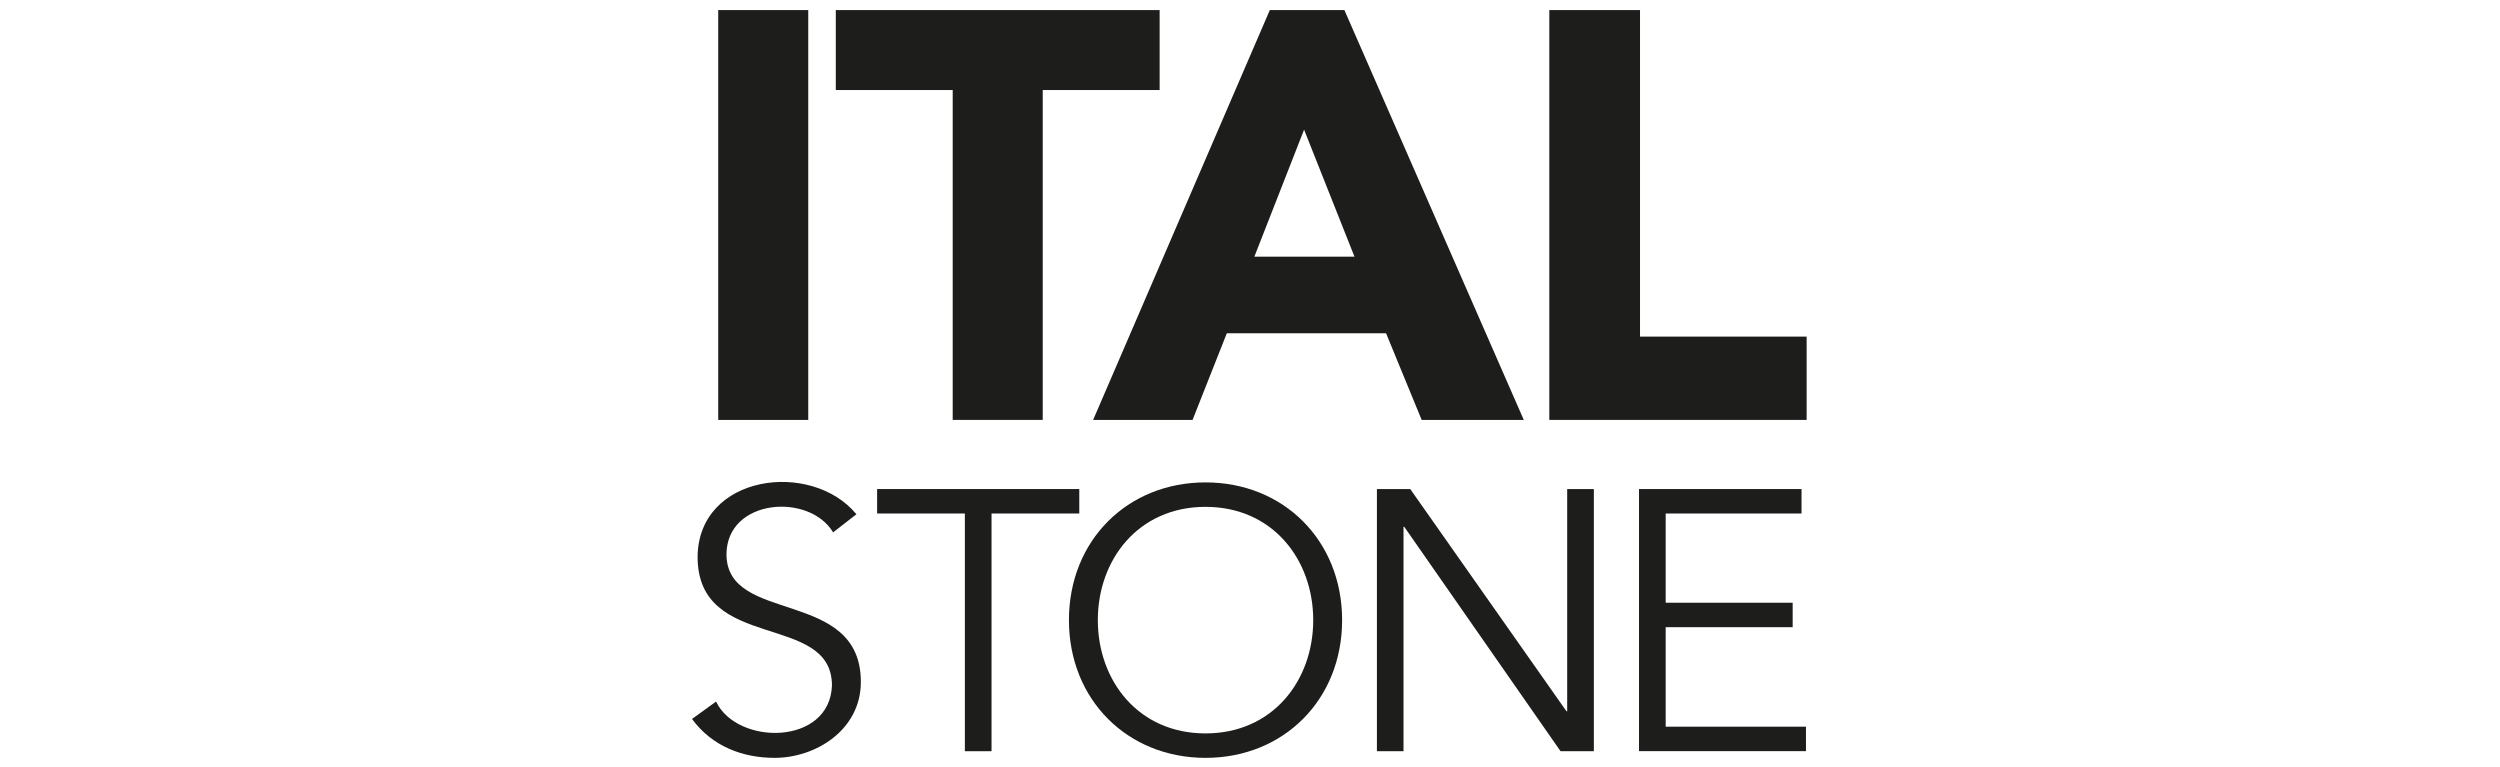 <?xml version="1.0" encoding="UTF-8"?>
<svg id="Livello_1" xmlns="http://www.w3.org/2000/svg" viewBox="0 0 372.1 114.2">
  <path d="M179.43,71.8c-11.63,0-20.33,8.65-20.33,20.5s8.71,20.5,20.33,20.5,20.33-8.65,20.33-20.5-8.71-20.5-20.33-20.5ZM179.43,109.16c-10.03,0-16.03-7.88-16.03-16.86s6.01-16.86,16.03-16.86,16.03,7.88,16.03,16.86-6.01,16.86-16.03,16.86Z" fill="#1d1d1b"/>
  <polygon points="209.9 72.79 204.94 72.79 204.94 111.81 208.9 111.81 208.9 78.41 209.01 78.41 232.27 111.81 237.23 111.81 237.23 72.79 233.26 72.79 233.26 105.86 233.15 105.86 209.9 72.79" fill="#1d1d1b"/>
  <path d="M247.92,93.35h18.9v-3.64h-18.9v-13.28h20.22v-3.64h-24.19v39.01h24.85v-3.64h-20.88v-14.82Z" fill="#1d1d1b"/>
  <polygon points="230.6 62.5 268.9 62.5 268.9 50.1 244.1 50.1 244.1 1.5 230.6 1.5 230.6 62.5" fill="#1d1d1b"/>
  <path d="M200.1,1.5h-11.1l-26.3,61h14.8l5.1-12.9h23.7l5.3,12.9h15.2L200.1,1.5ZM186.7,38.2l7.4-18.9,7.5,18.9h-14.9Z" fill="#1d1d1b"/>
  <polygon points="141.8 62.5 155.2 62.5 155.2 13.4 172.6 13.4 172.6 1.5 124.4 1.5 124.4 13.4 141.8 13.4 141.8 62.5" fill="#1d1d1b"/>
  <path d="M106.9,62.5h13.4V1.5h-13.4v61Z" fill="#1d1d1b"/>
  <polygon points="160.64 76.43 147.58 76.43 147.58 111.81 143.61 111.81 143.61 76.43 130.55 76.43 130.55 72.79 160.64 72.79 160.64 76.43" fill="#1d1d1b"/>
  <path d="M115.29,112.8c-4.74,0-9.31-1.71-12.29-5.79l3.58-2.59c3.1,6.55,16.9,6.6,17.25-2.37,0-11.02-20-4.9-20-19.17.11-12.29,16.95-14.44,23.64-6.34l-3.47,2.7c-3.56-5.94-15.81-5.03-15.87,3.25,0,10.52,20,4.96,20,19.01,0,7.11-6.67,11.3-12.84,11.3Z" fill="#1d1d1b"/>
</svg>